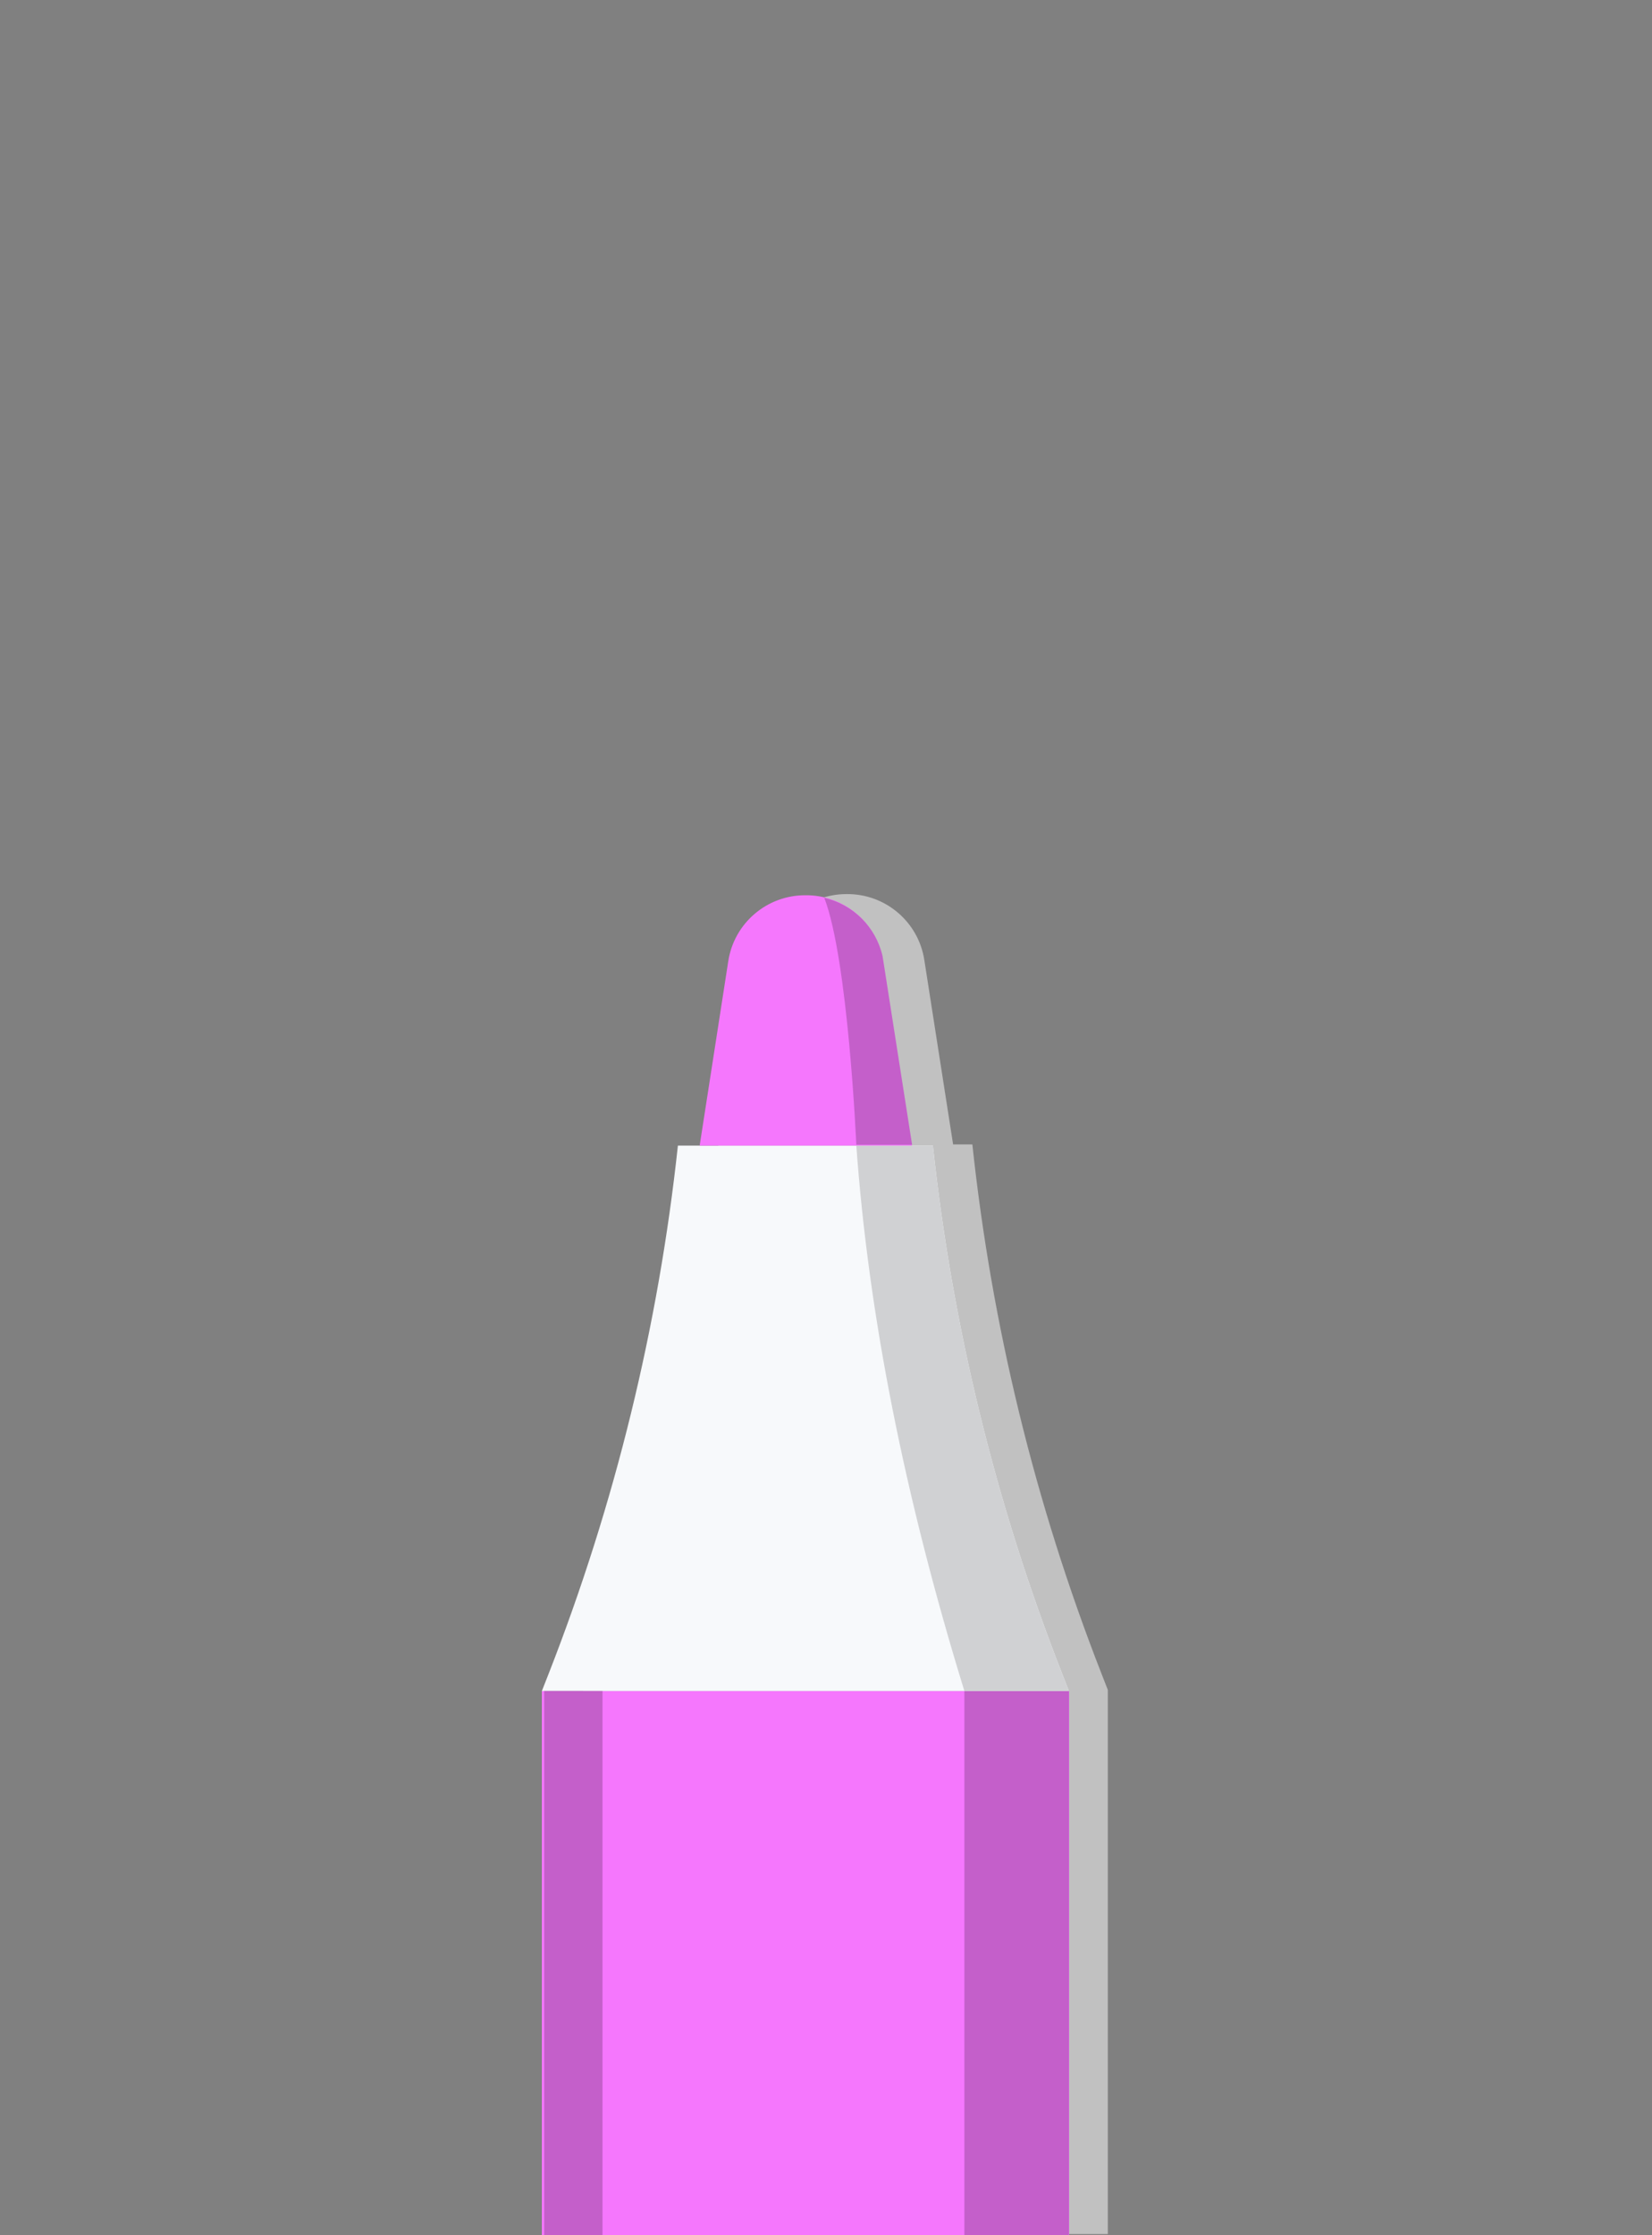 <?xml version="1.0" encoding="UTF-8"?>
<svg width="85px" height="115px" viewBox="0 0 85 115" version="1.1" xmlns="http://www.w3.org/2000/svg" xmlns:xlink="http://www.w3.org/1999/xlink">
    <rect x="0" y="0" width="85" height="115" fill="#808080" stroke="none"/>
    <!-- Generator: Sketch 60.1 (88133) - https://sketch.com -->
    <title>main_btn/pen/normal/pink_normal</title>
    <desc>Created with Sketch.</desc>
    <g id="main_btn/pen/normal/pink_normal" stroke="none" stroke-width="1" fill="none" fill-rule="evenodd">
        <path d="M30.348,86.05 C33.745,77.329 35.972,68.192 36.969,58.88 L36.969,58.88 L38.12,58.88 L39.59,49.4 C39.877,47.507 41.462,46.093 43.356,46.005 L43.56,46 C45.555,45.978 47.261,47.428 47.56,49.4 L49.04,58.88 L50.031,58.88 C51.024,68.193 53.25,77.33 56.652,86.05 L56.652,86.05 L57,86.94 L57,114.94 L30,114.94 L30,86.94 Z" id="Combined-Shape" fill="#C1C1C1" fill-rule="nonzero"></path>
        <rect id="Rectangle" fill="#023F1B" x="28" y="87" width="27" height="28"></rect>
        <rect id="Rectangle" fill="#023216" x="50" y="87" width="5" height="28"></rect>
        <rect id="Rectangle" fill="#F577FD" fill-rule="nonzero" x="27.88" y="87" width="27.13" height="28"></rect>
        <rect id="Rectangle" fill="#C45FCA" fill-rule="nonzero" x="49.62" y="87" width="5.38" height="28"></rect>
        <path d="M48,58.94 L34.88,58.94 C33.878,68.252 31.642,77.388 28.23,86.11 L27.88,87 L55,87 L54.65,86.11 C51.233,77.39 48.997,68.252 48,58.94 L48,58.94 Z" id="Path" fill="#F7F9FB"></path>
        <path d="M55,87 L49.62,87 C46.54,77 44.687,67.647 44.06,58.94 L48,58.94 C48.997,68.252 51.233,77.39 54.65,86.11 L55,87 Z" id="Path" fill="#D0D1D3"></path>
        <path d="M41.44,46.06 L41.44,46.06 C43.435,46.037 45.141,47.488 45.44,49.46 L46.92,58.94 L36,58.94 L37.47,49.46 C37.767,47.499 39.457,46.052 41.44,46.06 Z" id="Path" fill="#F577FD"></path>
        <path d="M42.41,46.19 C43.902,46.534 45.066,47.698 45.41,49.19 L46.93,58.9 L44.06,58.9 C44.06,58.9 43.64,49.36 42.41,46.19 Z" id="Path" fill="#C45FCA"></path>
        <rect id="Rectangle" fill="#C45FCA" fill-rule="nonzero" x="28" y="87" width="3" height="28"></rect>
    </g>
</svg>